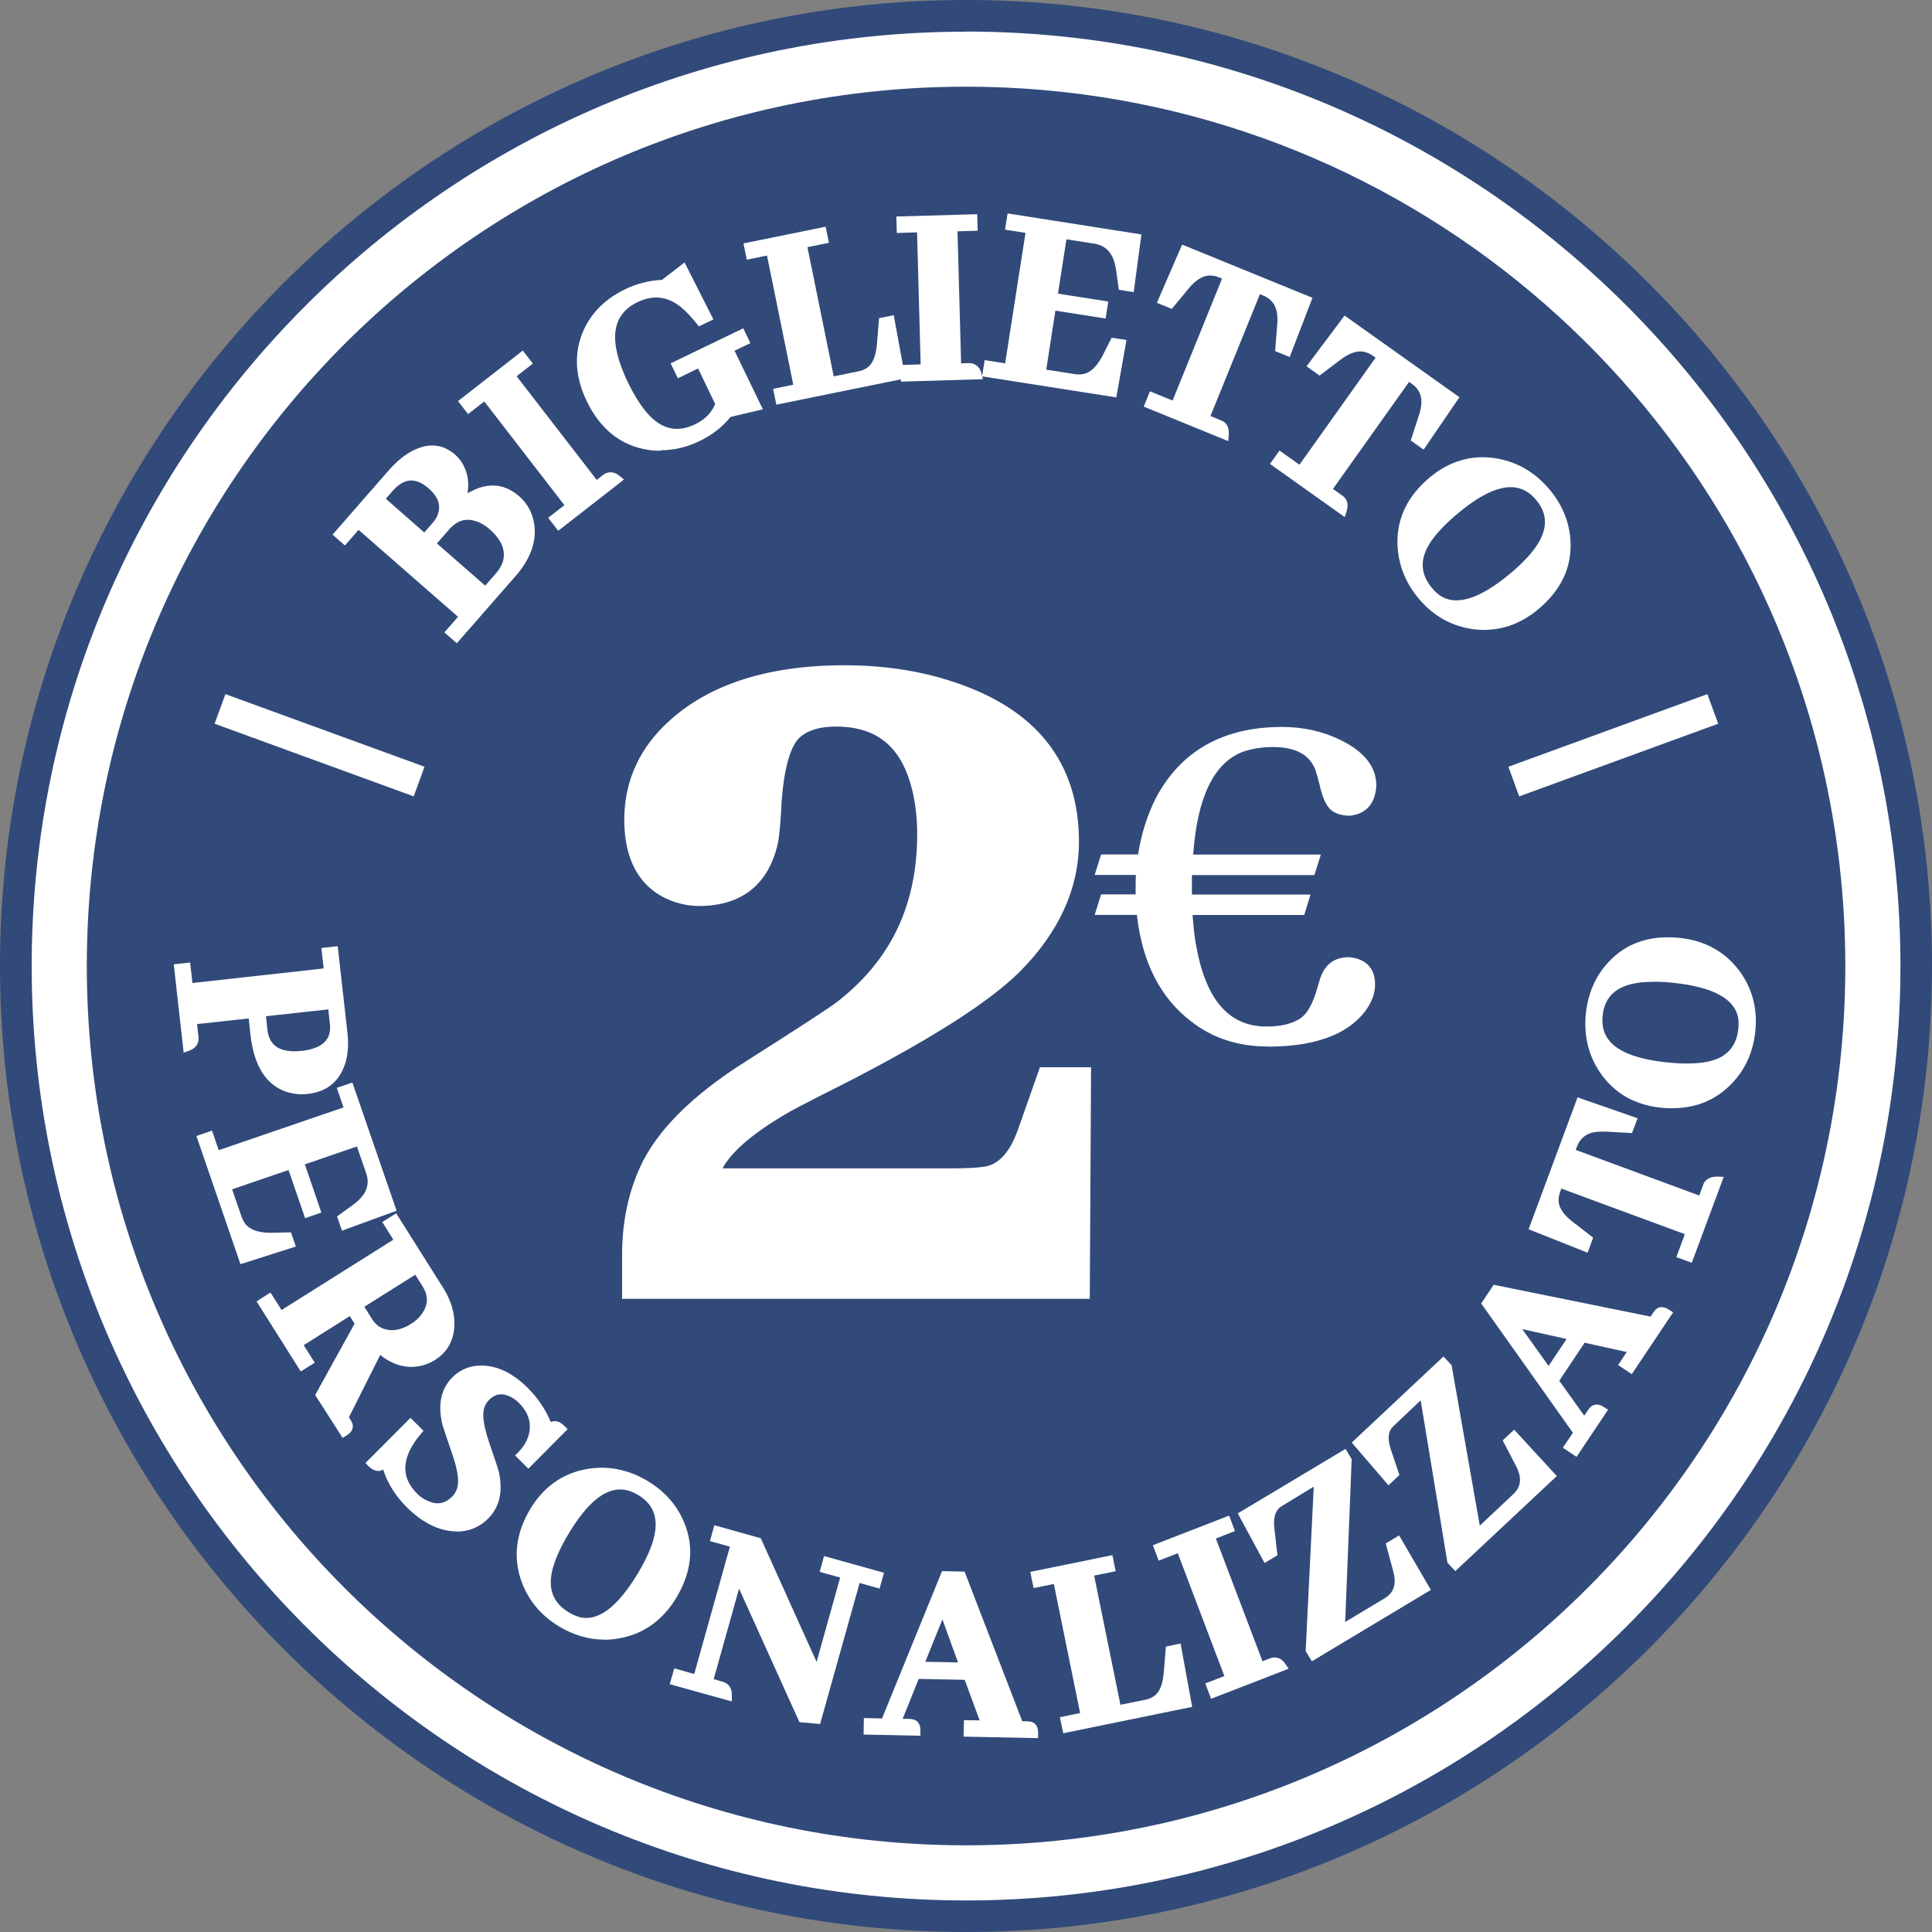<?xml version="1.0" encoding="UTF-8"?><svg xmlns="http://www.w3.org/2000/svg" viewBox="0 0 150 150"><rect x="0" y="0" width="150" height="150" fill="#808080" stroke="none"/><defs><style>.d{fill:#fff;}.e{fill:#314a7a;}</style></defs><g id="a"/><g id="b"><g id="c"><g><g><path class="d" d="M148.77,75c0,40.74-33.03,73.77-73.77,73.77S1.23,115.74,1.23,75,34.26,1.23,75,1.23s73.77,33.03,73.77,73.77"/><path class="e" d="M75,150C33.65,150,0,116.35,0,75S33.65,0,75,0s75,33.64,75,75-33.65,75-75,75Zm0-147.54C35,2.45,2.46,35,2.46,75s32.54,72.55,72.55,72.55,72.54-32.54,72.54-72.55S115,2.45,75,2.45Z"/><path class="e" d="M141.49,59.45c1.16,5,1.78,10.2,1.78,15.55,0,37.7-30.56,68.27-68.26,68.27S6.74,112.7,6.74,75,37.3,6.73,75,6.73c32.35,0,59.45,22.5,66.49,52.71"/><path class="d" d="M33.4,42.22l4.31,3.76,1.08-1.24c.31-.35,.52-.73,.63-1.11,.25-1-.15-1.95-1.19-2.86-.32-.28-.66-.49-1.01-.62-1-.38-1.88-.14-2.62,.71l-1.19,1.36Zm-3.97-3.47l3.55,3.1,.89-1.01c.25-.28,.42-.58,.51-.89,.26-.82-.03-1.6-.85-2.32-1.16-1-2.25-.93-3.27,.19l-.82,.94Zm6.21-2.48c.46,.86,.46,1.84,0,2.94,.33-.28,.67-.51,1.01-.69,1.27-.69,2.41-.6,3.42,.28,.52,.45,.85,1.02,1,1.7,.29,1.32-.16,2.66-1.35,4.01l-4.29,4.91-.41-.36,1.06-1.21-8.28-7.23-1.06,1.21-.41-.36,4.12-4.71c.55-.63,1.11-1.1,1.69-1.41,1.11-.6,2.1-.52,2.96,.23,.21,.18,.39,.42,.55,.69"/><path class="d" d="M35.46,49.94l-.96-.84,1.06-1.21-7.72-6.75-1.06,1.21-.96-.84,4.36-4.99c.57-.65,1.17-1.16,1.79-1.49,1.25-.67,2.4-.58,3.38,.28,.25,.22,.46,.48,.62,.79h0c.36,.67,.46,1.41,.33,2.2,.06-.03,.12-.07,.18-.1,1.41-.77,2.69-.66,3.83,.33,.57,.5,.95,1.14,1.12,1.9,.31,1.44-.17,2.9-1.43,4.33l-4.54,5.19Zm-7.55-9.71l8.54,7.46,1.15-1.31-8.54-7.46-1.15,1.31Zm6.01,1.96l3.75,3.28,.84-.96c.27-.31,.46-.64,.55-.97,.21-.85-.14-1.66-1.08-2.48-.29-.25-.59-.43-.9-.55-.87-.33-1.57-.13-2.21,.6l-.95,1.08Zm2.41-2.57c.33,0,.67,.07,1.01,.2,.39,.14,.77,.37,1.13,.68,1.15,1,1.59,2.09,1.31,3.23-.02,.08-.05,.16-.08,.24,.91-1.15,1.25-2.28,1.01-3.38-.13-.61-.42-1.1-.88-1.5-.89-.78-1.88-.85-3-.24-.31,.17-.62,.38-.95,.65l-.29,.24c.24-.08,.49-.12,.75-.12Zm-6.38-.9l2.99,2.62,.65-.74c.21-.24,.36-.49,.43-.75,.21-.68-.03-1.32-.75-1.94-1-.86-1.87-.8-2.75,.16l-.57,.66Zm1.98-2.17c.6,0,1.22,.26,1.83,.79,.95,.83,1.27,1.74,.97,2.71-.02,.08-.05,.16-.09,.24,.07-.06,.14-.12,.22-.17l.44-1.05c.42-1,.43-1.85,.02-2.62-.13-.23-.28-.43-.46-.59-.74-.64-1.57-.7-2.54-.18-.49,.26-.96,.65-1.43,1.16,.34-.19,.69-.28,1.04-.28Z"/><path class="d" d="M43.41,40.69l-.33-.43,1.26-.98-6.67-8.63-1.26,.98-.33-.43,4.45-3.47,.33,.43-1.26,.98,6.67,8.63,.83-.65c.24-.15,.49-.12,.75,.1l-4.45,3.47Z"/><path class="d" d="M43.34,41.21l-.78-1.01,1.26-.98-6.22-8.05-1.26,.98-.78-1.01,5.03-3.92,.78,1.01-1.26,.98,6.22,8.05,.54-.42c.24-.16,.68-.33,1.22,.1l.36,.29-5.11,3.98Zm-5.49-10.91l.1,.14,6.77,8.76,1.35-1.05-.1-.14-6.77-8.76-1.35,1.06Z"/><path class="d" d="M57.54,26.01l.24,.49-1.23,.59,2.16,4.47-2.18,.52c-.6,.78-1.39,1.41-2.37,1.88-1.23,.59-2.49,.8-3.77,.61-1.99-.31-3.49-1.5-4.5-3.59-.81-1.69-.94-3.3-.39-4.83,.56-1.49,1.63-2.61,3.21-3.38,.89-.43,1.83-.66,2.81-.68l1.5-1.15,1.87,3.69-.52,.25c-.44-.55-.87-.99-1.29-1.34-1.16-.91-2.4-1.05-3.74-.41-2.23,1.09-2.53,3.32-.92,6.7,.43,.89,.88,1.63,1.34,2.21,1.27,1.62,2.72,2.03,4.37,1.24,.91-.44,1.51-1.08,1.82-1.92l-1.56-3.24-1.57,.76-.24-.49,4.98-2.4Z"/><path class="d" d="M51.29,35c-.32,0-.64-.02-.96-.07-2.11-.32-3.72-1.6-4.78-3.79-.85-1.77-.99-3.49-.4-5.11,.59-1.58,1.74-2.78,3.4-3.58,.89-.43,1.85-.67,2.84-.72l1.76-1.35,2.24,4.42-1.13,.54-.18-.23c-.42-.52-.84-.96-1.24-1.29-1.04-.82-2.13-.94-3.35-.36-2.03,.99-2.27,3.02-.75,6.21,.42,.87,.86,1.59,1.29,2.14,1.16,1.48,2.44,1.85,3.92,1.14,.77-.37,1.29-.89,1.58-1.58l-1.33-2.76-1.57,.76-.56-1.16,5.64-2.72,.55,1.15-1.23,.59,2.2,4.55-2.51,.59c-.62,.78-1.44,1.41-2.42,1.88-.99,.48-2,.71-3.02,.71Zm-3.17-11.48c-1.09,.69-1.83,1.6-2.27,2.75-.52,1.45-.4,2.93,.38,4.54,.96,1.99,2.34,3.1,4.22,3.39,.81,.12,1.62,.06,2.43-.16-1.22,.13-2.38-.47-3.4-1.76-.48-.6-.93-1.35-1.38-2.28-1.42-2.97-1.41-5.15,.03-6.48Zm6.52,4.3l1.71,3.53-.05,.15c-.09,.24-.2,.46-.33,.67,.09-.1,.18-.21,.27-.32l.08-.1,1.87-.44-2.04-4.21-1.51,.73Zm-2.97-5.37c.57,.12,1.12,.39,1.65,.81,.31,.26,.63,.57,.95,.92l-1.36-2.68-1.24,.95Z"/><path class="d" d="M60.56,31l-.11-.53,1.57-.32-2.19-10.75-1.57,.32-.11-.53,5.66-1.15,.11,.53-1.67,.34,2.19,10.75,2.24-.46c.37-.08,.67-.21,.92-.39,.47-.36,.75-1.02,.84-2l.15-1.79,.51-.1,.77,4.19-9.31,1.9Z"/><path class="d" d="M60.28,31.44l-.26-1.25,1.57-.32-2.04-10.03-1.57,.32-.26-1.26,6.38-1.3,.26,1.25-1.67,.34,2.04,10.03,1.88-.38c.31-.06,.57-.17,.77-.33,.38-.29,.62-.87,.7-1.74l.17-2.07,1.14-.23,.9,4.91-10.02,2.04Zm-.11-12.28l2.26,11.09,1.7-.35-.04-.17-2.22-10.92-1.7,.35Zm8.73,6.67l-.08,1.01c-.1,1.08-.43,1.84-.99,2.26-.03,.02-.06,.04-.09,.06l1.71-.35-.55-2.99Z"/><path class="d" d="M70.31,29.25l-.02-.54,1.57-.05-.3-10.98-1.57,.05-.02-.55,5.54-.16,.02,.54-1.57,.05,.31,10.98,1.04-.03c.28,.02,.46,.19,.55,.53l-5.54,.16Z"/><path class="d" d="M69.95,29.62l-.04-1.28,1.57-.05-.28-10.25-1.57,.05-.04-1.28,6.28-.18,.04,1.28-1.57,.05,.28,10.25,.67-.02c.29,.02,.74,.15,.91,.8l.12,.45-6.38,.19Zm1.97-12.14v.17l.31,11.16,1.67-.05v-.18l-.31-11.16-1.67,.05Z"/><path class="d" d="M87.18,22.17l-.18-1.29c-.02-.14-.05-.27-.08-.4-.26-1.13-.9-1.77-1.91-1.93l-2.54-.4-.77,4.95,3.91,.61-.09,.59-3.91-.61-.82,5.31,2.54,.4c.27,.04,.52,.05,.75,.02,.72-.1,1.33-.65,1.84-1.63l.59-1.17,.51,.08-.66,3.73-9.67-1.51,.08-.54,1.58,.25,1.69-10.86-1.59-.25,.08-.54,9.67,1.51-.5,3.75-.52-.08Z"/><path class="d" d="M86.64,30.85l-10.39-1.63,.2-1.26,1.59,.25,1.58-10.13-1.59-.25,.2-1.26,10.39,1.63-.6,4.48-1.15-.18-.22-1.56c-.02-.13-.04-.25-.07-.36-.22-.98-.75-1.52-1.61-1.66l-2.17-.34-.66,4.22,3.91,.61-.21,1.32-3.9-.61-.71,4.58,2.17,.34c.24,.04,.46,.04,.64,.01,.59-.08,1.11-.57,1.56-1.43l.71-1.4,1.15,.18-.79,4.45Zm-2.31-1.11l1.71,.27,.46-2.59-.27,.54c-.51,1-1.15,1.59-1.9,1.78Zm-5.65-.88l1.71,.27,1.74-11.2-1.71-.27-1.74,11.2Zm7.37-10.32c.61,.37,1.03,1,1.23,1.86,.04,.13,.07,.28,.08,.43l.08,.56,.35-2.58-1.74-.27Z"/><path class="d" d="M89.27,31.37l.2-.5,1.76,.72,4.12-10.15-.54-.22c-.25-.1-.48-.16-.71-.18-.74-.07-1.45,.32-2.14,1.17l-1.11,1.35-.56-.23,1.67-3.84,9.46,3.85-1.5,3.91-.54-.22,.14-1.74c.02-.18,.02-.36,.02-.53,0-1.07-.47-1.79-1.37-2.16l-.55-.23-4.12,10.15,1.26,.52c.21,.12,.3,.35,.28,.7l-5.78-2.36Z"/><path class="d" d="M95.39,34.26l-6.59-2.69,.48-1.19,1.76,.72,3.84-9.47-.2-.08c-.21-.09-.41-.14-.59-.15-.61-.07-1.22,.29-1.83,1.03l-1.28,1.55-1.16-.47,1.96-4.52,10.12,4.13-1.77,4.6-1.13-.46,.16-2.01c.02-.18,.03-.34,.02-.5-.01-.93-.37-1.51-1.14-1.82l-.22-.09-3.84,9.46,.92,.38c.28,.15,.55,.43,.5,1.07l-.04,.5Zm-3.87-2.37l1.6,.65,4.25-10.47-1.6-.65-4.25,10.47Zm7.69-9.07c.47,.47,.72,1.12,.72,1.93,0,.19,0,.38-.02,.58l-.1,1.22,1.16-3.01-1.76-.72Zm-7.03-2.87l-1.31,3.03,.83-1.01c.7-.86,1.45-1.3,2.22-1.31l-1.74-.71Z"/><path class="d" d="M99.12,35.94l.32-.44,1.55,1.1,6.34-8.91-.48-.34c-.22-.15-.43-.27-.65-.34-.7-.23-1.48-.02-2.35,.64l-1.39,1.05-.49-.35,2.51-3.35,8.33,5.92-2.36,3.46-.47-.34,.54-1.66c.06-.17,.11-.34,.14-.51,.24-1.05-.04-1.85-.84-2.41l-.49-.35-6.34,8.91,1.11,.79c.18,.16,.22,.41,.11,.74l-5.1-3.62Z"/><path class="d" d="M104.41,40.15l-5.81-4.13,.74-1.04,1.55,1.1,5.91-8.31-.18-.13c-.2-.14-.38-.23-.55-.28-.57-.2-1.25,0-2.01,.58l-1.61,1.22-1.01-.72,2.95-3.94,8.92,6.34-2.78,4.07-1-.71,.62-1.91c.06-.16,.1-.32,.13-.47,.21-.91-.01-1.56-.69-2.04l-.19-.13-5.91,8.31,.81,.58c.24,.2,.44,.55,.25,1.15l-.15,.48Zm-3.22-3.2l1.41,1,.1-.14,6.44-9.05-1.41-1-6.54,9.19Zm9.57-7.04c.35,.56,.44,1.25,.26,2.04-.04,.18-.09,.37-.15,.55l-.38,1.17,1.82-2.67-1.55-1.1Zm-6.19-4.4l-1.97,2.63,1.04-.78c.87-.67,1.71-.93,2.46-.76l-1.53-1.09Z"/><path class="d" d="M111.55,46.51c1.41,1,3.38,.44,5.92-1.68,.67-.56,1.22-1.1,1.66-1.62,1.43-1.7,1.58-3.24,.42-4.63-.08-.09-.17-.19-.26-.28-1.46-1.46-3.57-1.04-6.32,1.25-.91,.76-1.61,1.48-2.1,2.17-1.05,1.49-1.05,2.87,.02,4.15,.21,.25,.42,.46,.66,.63m10.03-4.49c.11,1.94-.68,3.61-2.38,5.02-1.42,1.19-3,1.67-4.71,1.46-1.62-.21-2.98-.97-4.08-2.29-.97-1.16-1.48-2.47-1.53-3.91-.06-1.92,.73-3.57,2.37-4.94,1.42-1.19,2.99-1.66,4.71-1.43,1.62,.22,2.98,1,4.1,2.33,.95,1.14,1.45,2.39,1.53,3.76"/><path class="d" d="M115.27,48.91c-.27,0-.54-.02-.83-.05-1.71-.22-3.17-1.03-4.32-2.42-1.01-1.22-1.56-2.61-1.62-4.14-.07-2.04,.78-3.79,2.5-5.23,1.5-1.25,3.18-1.76,4.99-1.51,1.71,.24,3.17,1.07,4.33,2.46,.99,1.19,1.53,2.53,1.61,3.97h0c.12,2.05-.73,3.84-2.51,5.32-1.27,1.06-2.67,1.59-4.17,1.59Zm-3.33-1.77c.76,.54,1.62,.86,2.59,.99,1.59,.21,3.09-.26,4.43-1.37,1.62-1.34,2.35-2.88,2.25-4.72h0c-.04-.8-.25-1.56-.61-2.28,.31,1.16-.09,2.39-1.18,3.69-.46,.55-1.04,1.11-1.71,1.67-2.34,1.95-4.27,2.63-5.76,2.03Zm-.17-.93c1.24,.88,3.08,.32,5.46-1.66,.64-.53,1.18-1.06,1.62-1.58,1.31-1.56,1.45-2.92,.42-4.15-.07-.08-.15-.17-.23-.25-1.32-1.31-3.22-.9-5.83,1.27-.88,.74-1.57,1.44-2.04,2.1-.95,1.34-.95,2.55,0,3.7,.19,.23,.39,.42,.59,.57Zm3.36-9.98c-1.31,0-2.54,.47-3.65,1.4-1.57,1.3-2.3,2.82-2.24,4.64,.03,.82,.22,1.59,.57,2.32-.25-.98,.01-2.02,.77-3.09,.51-.71,1.24-1.46,2.17-2.24,2.34-1.95,4.29-2.61,5.8-1.94-.78-.56-1.65-.91-2.64-1.04-.26-.03-.51-.05-.77-.05Z"/><path class="d" d="M25.82,77.97l-5.58,.62,.15,1.31c0,.08,.02,.16,.03,.24,.26,1.41,1.28,2.01,3.06,1.82,.18-.02,.36-.05,.54-.08,1.46-.32,2.12-1.14,1.98-2.44l-.17-1.47Zm-11.92-2.77l.54-.06,.18,1.59,10.92-1.21-.18-1.59,.54-.06,.72,6.41c.1,.89,.03,1.66-.21,2.32-.42,1.17-1.27,1.83-2.54,1.97-.55,.06-1.06,0-1.54-.15-1.43-.49-2.27-1.85-2.52-4.09l-.18-1.67-4.74,.52,.16,1.45c0,.28-.16,.48-.48,.6l-.67-6.03Z"/><path class="d" d="M23.45,84.96c-.42,0-.83-.07-1.22-.19-1.57-.54-2.51-2.02-2.78-4.4l-.14-1.3-4.01,.44,.12,1.08c0,.29-.09,.75-.72,.98l-.44,.16-.77-6.86,1.27-.14,.18,1.59,10.19-1.13-.18-1.59,1.27-.14,.76,6.77c.1,.93,.03,1.77-.23,2.49-.47,1.31-1.43,2.05-2.84,2.21-.16,.02-.32,.03-.47,.03Zm-3.16-4c.31,1.69,1.03,2.71,2.18,3.11,.43,.14,.88,.19,1.38,.13,1.13-.12,1.86-.69,2.23-1.73,.2-.56,.27-1.23,.2-1.97-.21,.74-.8,1.43-2.19,1.74-.2,.03-.38,.06-.57,.08-1.97,.21-2.83-.51-3.23-1.36Zm.36-2.05l.13,1.19c.14,.74,.56,1.71,2.65,1.49,.18-.02,.35-.05,.51-.08,1.26-.28,1.8-.93,1.67-2.03l-.12-1.11-4.85,.53Zm-6.16-1.79l.19,1.72,5.15-.57h0l6.12-.68-.19-1.72-.17,.02-11.1,1.23Z"/><path class="d" d="M26.59,94.58l1.05-.76c.12-.08,.22-.17,.32-.26,.88-.75,1.15-1.61,.81-2.59l-.84-2.43-4.73,1.62,1.28,3.74-.57,.2-1.29-3.74-5.08,1.74,.84,2.43c.09,.25,.2,.48,.34,.67,.43,.59,1.2,.88,2.3,.87l1.31-.02,.17,.49-3.6,1.15-3.19-9.26,.51-.18,.52,1.52,10.38-3.56-.52-1.52,.51-.18,3.19,9.26-3.55,1.3-.17-.49Z"/><path class="d" d="M18.67,98.15l-3.42-9.95,1.21-.42,.52,1.52,9.69-3.32-.52-1.52,1.21-.41,3.43,9.95-4.24,1.55-.38-1.11,1.27-.92c.11-.08,.2-.15,.28-.23,.76-.66,.99-1.37,.71-2.2l-.72-2.08-4.04,1.39,1.28,3.74-1.26,.44-1.29-3.74-4.38,1.5,.72,2.08c.08,.22,.17,.42,.29,.58,.35,.47,1.01,.71,1.95,.71h.04l1.57-.03,.38,1.1-4.3,1.37Zm-.1-2.55l.56,1.63,2.5-.8h-.65c-1.09,.01-1.9-.27-2.41-.83Zm10.7-3.7c-.04,.71-.4,1.38-1.07,1.95-.1,.09-.22,.19-.34,.28l-.46,.33,2.44-.89-.57-1.66Zm-12.57-1.72l.56,1.64,5.59-1.92h0l5.12-1.76-.56-1.64-.17,.06-10.54,3.62Z"/><path class="d" d="M32.36,98.46l-4.58,2.88,.81,1.28c.25,.4,.58,.68,.99,.85,.78,.31,1.63,.18,2.54-.39,.35-.22,.65-.48,.88-.79,.65-.85,.69-1.74,.11-2.66l-.74-1.18Zm-11.94,2.69l.46-.29,.86,1.36,9.3-5.85-.86-1.36,.46-.29,3.45,5.48c.57,.9,.84,1.79,.81,2.68-.04,1.07-.48,1.88-1.34,2.41-.28,.18-.6,.31-.94,.4-1.12,.26-2.2-.09-3.24-1.06l-2.73,5.45,.23,.36c.04,.07,.08,.14,.11,.22,.06,.17-.04,.33-.29,.49l-1.82-2.85,3.05-5.54-.68-1.09-4.21,2.65,.86,1.36-.46,.29-3.04-4.82Z"/><path class="d" d="M26.61,111.65l-2.14-3.34,3.06-5.54-.37-.59-3.58,2.26,.86,1.36-1.09,.68-3.43-5.44,1.08-.69,.86,1.36,8.68-5.46-.86-1.37,1.08-.68,3.65,5.79c.6,.96,.9,1.93,.87,2.89-.04,1.2-.55,2.11-1.51,2.71-.31,.2-.67,.35-1.04,.44-1.11,.26-2.19-.02-3.21-.83l-2.43,4.84,.12,.18c.05,.09,.1,.17,.14,.27,.08,.23,.11,.61-.43,.95l-.31,.19Zm-1.28-3.37l1.02,1.61,2.93-5.86,.36,.34c.95,.88,1.91,1.2,2.9,.97,.3-.08,.57-.2,.83-.35,.75-.47,1.13-1.16,1.17-2.11,.02-.78-.21-1.58-.7-2.38,.13,.7-.05,1.39-.55,2.04-.26,.34-.59,.63-.98,.88-1,.63-1.97,.78-2.87,.42-.46-.19-.84-.51-1.13-.94l-2.98,5.41Zm-3.54-5.66l.93,1.47,4.56-2.87h0l5.04-3.18-.93-1.47-9.6,6.04Zm6.5-1.16l.61,.97c.21,.34,.48,.57,.82,.71,.67,.26,1.39,.15,2.2-.36,.32-.2,.58-.43,.78-.7,.56-.74,.59-1.45,.09-2.24l-.55-.87-3.96,2.49Z"/><path class="d" d="M35.43,118.53c-1.23-.02-2.43-.61-3.59-1.78-.99-.99-1.62-2.1-1.88-3.33-.18,.18-.32,.3-.42,.37-.19,.1-.4,.02-.64-.21l2.98-2.99,.51,.51c-.34,.4-.62,.81-.84,1.21-.75,1.47-.55,2.77,.57,3.9,.31,.3,.63,.52,.98,.67,.86,.37,1.62,.22,2.28-.45,.22-.22,.37-.48,.47-.78,.2-.6,.08-1.52-.35-2.76-.45-1.35-.72-2.13-.78-2.35-.35-1.43-.13-2.55,.66-3.34,.53-.53,1.18-.8,1.94-.81,1.16-.01,2.29,.53,3.39,1.63,.86,.86,1.48,1.85,1.86,2.97,.08-.09,.17-.16,.24-.22,.22-.14,.46-.08,.72,.18l-2.54,2.55-.51-.51c.52-.52,.84-1.11,.95-1.75,.16-.96-.15-1.83-.93-2.61-.25-.25-.52-.43-.82-.57-.76-.34-1.42-.23-1.98,.35-.22,.22-.38,.48-.48,.8-.19,.59-.08,1.5,.33,2.72,.45,1.33,.71,2.1,.77,2.31,.34,1.44,.11,2.57-.69,3.38-.62,.62-1.35,.92-2.21,.91"/><path class="d" d="M35.47,118.9h-.04c-1.32-.02-2.62-.66-3.85-1.88-.88-.88-1.49-1.86-1.83-2.92,0,0-.01,0-.02,.01-.22,.12-.62,.21-1.1-.26l-.26-.26,3.5-3.51,1.01,1.01-.22,.26c-.32,.37-.58,.76-.79,1.15-.67,1.32-.5,2.45,.51,3.46,.27,.27,.55,.46,.86,.58,.72,.32,1.33,.2,1.88-.36,.17-.18,.3-.39,.37-.63,.17-.53,.06-1.38-.34-2.54-.46-1.35-.72-2.14-.79-2.36-.39-1.58-.13-2.82,.76-3.71,.59-.6,1.33-.91,2.2-.92h.04c1.25,0,2.46,.59,3.62,1.74,.78,.78,1.37,1.66,1.78,2.64,.23-.1,.61-.14,1.05,.3l.26,.26-3.05,3.07-1.03-1.03,.26-.26c.46-.47,.75-.99,.85-1.56,.14-.84-.13-1.59-.83-2.28-.21-.21-.45-.37-.71-.49-.62-.28-1.12-.19-1.58,.27-.18,.18-.31,.39-.39,.65-.11,.35-.14,1.06,.33,2.49,.49,1.45,.72,2.12,.78,2.33,.38,1.58,.11,2.83-.78,3.73-.67,.68-1.5,1.03-2.44,1.03Zm-.03-.74h.03c.75,0,1.38-.26,1.92-.81,.71-.72,.91-1.71,.59-3.03-.06-.22-.42-1.28-.76-2.27-.44-1.32-.55-2.28-.33-2.95,.12-.37,.31-.69,.57-.95,.67-.67,1.5-.82,2.4-.42,0,0,.01,0,.02,.01-.83-.66-1.67-1-2.51-1h-.03c-.67,.01-1.22,.24-1.68,.71-.7,.71-.89,1.69-.57,3,.06,.2,.33,.98,.78,2.32,.46,1.33,.57,2.31,.34,3-.1,.35-.29,.66-.55,.92-.76,.77-1.69,.95-2.69,.53l-.06-.02c.83,.63,1.68,.95,2.53,.97Zm-5.23-5.37l.12,.56c.1,.49,.27,.97,.51,1.43-.22-.82-.09-1.7,.39-2.63,.19-.35,.41-.69,.67-1.02h-.01l-1.67,1.67Zm10.81,.19h0l1.39-1.39-.17-.49c-.13-.37-.28-.74-.47-1.08,.1,.41,.12,.84,.05,1.28-.11,.61-.38,1.17-.8,1.68Z"/><path class="d" d="M44.8,125.88c1.66,.48,3.34-.7,5.04-3.53,.45-.75,.79-1.44,1.04-2.08,.79-2.08,.42-3.58-1.13-4.51-.1-.06-.22-.12-.34-.18-1.86-.89-3.71,.19-5.56,3.27-.61,1.01-1.03,1.93-1.27,2.74-.5,1.75-.04,3.06,1.39,3.91,.28,.17,.55,.29,.83,.38m7.99-7.54c.74,1.79,.55,3.63-.59,5.52-.95,1.59-2.28,2.57-3.97,2.93-1.6,.34-3.13,.07-4.61-.82-1.3-.78-2.21-1.85-2.74-3.19-.69-1.8-.49-3.61,.61-5.44,.95-1.59,2.28-2.56,3.97-2.9,1.6-.32,3.15-.04,4.64,.85,1.27,.76,2.16,1.78,2.68,3.04"/><path class="d" d="M46.92,127.3c-1.2,0-2.36-.34-3.49-1.01-1.37-.82-2.34-1.95-2.89-3.37-.73-1.9-.52-3.84,.63-5.76,1.01-1.68,2.43-2.71,4.22-3.07,1.68-.34,3.33-.04,4.9,.9,1.33,.8,2.28,1.88,2.83,3.22h0c.79,1.9,.58,3.86-.62,5.85-1,1.67-2.42,2.72-4.21,3.1-.47,.1-.93,.15-1.39,.15Zm-1.54-.95c.9,.26,1.82,.28,2.77,.08,1.6-.34,2.82-1.25,3.73-2.76,1.09-1.8,1.27-3.5,.57-5.19h0c-.3-.74-.75-1.39-1.32-1.94,.67,.99,.7,2.28,.09,3.86-.25,.66-.61,1.38-1.07,2.14-1.57,2.61-3.2,3.88-4.78,3.81Zm-.47-.82c1.47,.43,3.02-.72,4.61-3.37,.44-.73,.78-1.41,1.01-2.02,.72-1.9,.41-3.23-.97-4.06-.1-.06-.2-.11-.31-.17-1.67-.81-3.33,.22-5.08,3.13-.59,.98-1.01,1.87-1.23,2.65-.45,1.58-.05,2.73,1.22,3.49,.25,.15,.5,.27,.75,.34Zm1.81-10.85c-.39,0-.79,.04-1.18,.12-1.6,.32-2.83,1.22-3.73,2.73-1.05,1.74-1.24,3.42-.58,5.12,.3,.76,.73,1.43,1.29,2.01-.55-.85-.65-1.91-.29-3.17,.25-.84,.69-1.79,1.31-2.83,1.5-2.5,3.05-3.75,4.62-3.75,.06,0,.13,0,.19,0-.53-.16-1.07-.23-1.62-.23Z"/><path class="d" d="M64.25,121.24l3.94,1.1-.15,.52-1.55-.44-3.09,11.02-1.08-.09-5.02-11.09-2.34,8.36,1.13,.32c.26,.1,.39,.32,.38,.67l-4-1.12,.15-.52,1.55,.44,2.97-10.6-1.55-.43,.15-.52,3.08,.86,4.67,10.37,2.21-7.88-1.59-.45,.15-.52Z"/><path class="d" d="M63.67,133.85l-1.6-.14-4.69-10.37-1.97,7.03,.77,.22c.28,.11,.67,.36,.64,1.04v.47l-4.82-1.34,.35-1.23,1.55,.44,2.77-9.89-1.55-.43,.34-1.23,3.61,1.01,.07,.16,4.26,9.44,1.83-6.55-1.59-.44,.34-1.23,4.65,1.3-.34,1.23-1.55-.44-3.07,10.96Zm-1.11-.83l.56,.05,3.05-10.9-.09-.02-2.53,9.02-5.02-11.14-1.01-.28-3.06,10.93,.09,.02,2.66-9.51,5.35,11.82Z"/><path class="d" d="M73.2,124.71l-1.88,4.67,3.61,.07-1.72-4.75Zm1.98,9.76v-.54l1.4,.03-1.43-3.9-4.07-.08-1.55,3.84,1.07,.02c.08,0,.15,.01,.22,.03,.18,.04,.28,.22,.27,.53l-3.67-.07v-.54l1.3,.02,4.66-11.44,1.25,.02,4.48,11.62h.62c.09,.02,.17,.02,.22,.04,.19,.05,.28,.22,.27,.53l-5.06-.1Z"/><path class="d" d="M80.6,134.95l-5.79-.12,.03-1.28,1.22,.02-1.16-3.15-3.57-.07-1.25,3.1h.53c.11,.01,.21,.03,.3,.05,.17,.04,.57,.2,.55,.89v.37l-4.41-.09,.02-1.28,1.41,.03,4.66-11.44,1.75,.04,4.48,11.62h.38c.13,.01,.23,.02,.31,.04,.2,.05,.56,.23,.54,.89v.37Zm-3.57-.81l1.75,.04v-.04l-4.41-11.4h-.75l-.41,.98,3.81,10.42Zm-7.99-.16h.02l1.72-4.24h0l-1.73,4.24Zm2.8-4.96l2.54,.05-1.21-3.34-1.33,3.29Z"/><path class="d" d="M82.84,134.14l-.11-.53,1.57-.32-2.18-10.75-1.57,.32-.11-.53,5.66-1.15,.11,.53-1.67,.34,2.19,10.75,2.24-.46c.37-.08,.67-.21,.92-.39,.47-.36,.75-1.02,.84-2l.15-1.79,.51-.11,.77,4.19-9.31,1.9Z"/><path class="d" d="M82.55,134.57l-.26-1.25,1.57-.32-2.04-10.02-1.57,.32-.26-1.26,6.38-1.3,.25,1.25-1.67,.34,2.04,10.03,1.88-.38c.31-.06,.57-.17,.78-.33,.38-.29,.62-.88,.7-1.74l.17-2.07,1.14-.24,.9,4.92-10.02,2.05Zm-.11-12.28l2.26,11.09,1.7-.35-.04-.17-2.22-10.92-1.69,.34Zm8.73,6.66l-.09,1.02c-.09,1.07-.43,1.83-.99,2.26-.03,.02-.05,.04-.08,.06l1.7-.35-.55-2.99Z"/><path class="d" d="M94.24,131.43l-.19-.51,1.48-.57-3.87-10.23-1.48,.58-.19-.51,5.24-2.03,.19,.51-1.48,.58,3.87,10.22,.98-.38c.27-.08,.5,.03,.69,.31l-5.24,2.03Z"/><path class="d" d="M94.03,131.9l-.45-1.2,1.48-.57-3.62-9.54-1.48,.58-.45-1.2,5.92-2.3,.45,1.2-1.48,.58,3.62,9.53,.64-.25c.28-.08,.75-.11,1.13,.45l.26,.38-6.01,2.33Zm-2.09-12.08l4,10.55,1.59-.62-4-10.54-1.59,.62Z"/><path class="d" d="M101.96,128.45l-.22-.36,.66-13.35-3.11,1.88c-.57,.36-.81,1-.74,1.94l.22,1.97-.46,.28-1.73-3.2,7.75-4.64,.23,.38-.52,13.22,3.67-2.2c.84-.52,1.12-1.34,.82-2.46l-.52-1.94,.48-.29,2.1,3.59-8.63,5.17Z"/><path class="d" d="M101.84,128.96l-.47-.77,.63-12.77-2.51,1.53c-.44,.28-.63,.8-.56,1.6l.25,2.2-1,.6-2.08-3.85,8.37-5.01,.47,.79v.11l-.5,12.54,3.08-1.85c.7-.43,.91-1.09,.66-2.05l-.59-2.2,1.04-.62,2.46,4.23-9.25,5.55Zm.95-14.62l-.67,13.6,1.54-.92,.54-13.52-1.41,.84Zm5.74,6.15l.36,1.34c.27,1.02,.08,1.73-.27,2.22l1.47-.88-1.56-2.67Zm-11.44-2.72l1.28,2.38-.17-1.52c-.06-.71,.05-1.29,.33-1.72l-1.44,.86Z"/><path class="d" d="M113.02,121.47l-.29-.31-2.18-13.18-2.64,2.5c-.48,.47-.58,1.15-.31,2.05l.63,1.88-.4,.37-2.37-2.76,6.6-6.18,.3,.32,2.28,13.02,3.12-2.93c.71-.68,.81-1.55,.28-2.58l-.92-1.78,.41-.38,2.81,3.06-7.34,6.88Z"/><path class="d" d="M113,121.99l-.62-.66-2.08-12.61-2.14,2.03c-.38,.36-.44,.91-.21,1.68l.7,2.09-.85,.8-2.85-3.32,7.12-6.68,.63,.67,.02,.11,2.17,12.35,2.62-2.46c.59-.57,.66-1.25,.21-2.14l-1.05-2.02,.89-.83,3.31,3.6-7.88,7.38Zm-2.16-14.49l2.22,13.43,1.31-1.22-.08-.44-2.26-12.87-1.19,1.12Zm6.91,4.79l.64,1.23c.48,.94,.44,1.67,.2,2.22l1.25-1.17-2.09-2.28Zm-11.77-.23l1.76,2.06-.49-1.46c-.21-.68-.22-1.26-.05-1.74l-1.22,1.15Z"/><path class="d" d="M117.32,102.61l2.92,4.09,1.99-2.98-4.91-1.1Zm9.27,3.57l-.45-.3,.77-1.15-4.04-.88-2.25,3.37,2.39,3.35,.59-.88c.04-.07,.09-.12,.14-.17,.14-.13,.33-.12,.59,.05l-2.03,3.04-.45-.3,.71-1.07-7.12-10.04,.69-1.04,12.18,2.47,.35-.52c.05-.08,.1-.14,.14-.17,.14-.13,.33-.12,.59,.05l-2.8,4.19Z"/><path class="d" d="M122.4,113.11l-1.06-.71,.78-1.16-7.12-10.04,.97-1.45,12.18,2.47,.21-.31c.07-.11,.14-.2,.21-.25,.13-.13,.48-.33,1.02,.03l.31,.2-3.21,4.8-1.06-.71,.67-1.01-3.27-.72-1.97,2.95,1.94,2.71,.3-.44c.05-.08,.11-.16,.19-.23,.13-.12,.48-.37,1.05,.01l.31,.2-2.44,3.65Zm-2.15-5.77l2.64,3.72h0l-2.65-3.72h0Zm-2.07-4.16l2.05,2.87,1.4-2.09-3.45-.77Zm4.52,.25l4.61,1.01,.96-1.44h-.04l-11.94-2.43-.41,.62,.61,.86,6.2,1.39h0Z"/><path class="d" d="M131.13,97.57l-.51-.19,.66-1.78-10.27-3.8-.2,.54c-.09,.25-.15,.49-.16,.71-.05,.74,.36,1.44,1.23,2.1l1.38,1.07-.21,.56-3.9-1.55,3.55-9.57,3.96,1.38-.2,.55-1.74-.09c-.18,0-.36-.01-.53,0-1.07,.05-1.78,.53-2.12,1.44l-.21,.56,10.27,3.8,.48-1.28c.11-.22,.34-.32,.69-.3l-2.18,5.85Z"/><path class="d" d="M131.35,98.04l-1.2-.44,.66-1.78-9.59-3.54-.07,.2c-.08,.21-.12,.41-.14,.6-.04,.61,.33,1.2,1.09,1.78l1.59,1.23-.43,1.17-4.58-1.82,3.8-10.24,4.66,1.62-.43,1.15-2.01-.11c-.17,0-.33-.01-.5,0-.93,.04-1.49,.42-1.78,1.2l-.08,.22,9.59,3.54,.34-.93c.14-.28,.45-.54,1.05-.54l.51,.02-2.48,6.67Zm-11.72-3.01l3.06,1.22-1.03-.8c-.88-.67-1.34-1.4-1.38-2.18l-.65,1.76Zm1.35-3.63l10.6,3.92,.6-1.62-10.6-3.92-.6,1.62Zm1.96-5.27l-.66,1.78c.45-.48,1.09-.75,1.91-.78,.18,0,.37,0,.57,0l1.24,.06-3.06-1.06Z"/><path class="d" d="M135.32,79.04c-.26-1.7-2.04-2.73-5.32-3.08-.87-.09-1.64-.11-2.32-.07-2.22,.16-3.42,1.13-3.61,2.92-.01,.12-.02,.25-.02,.38-.03,2.06,1.74,3.29,5.3,3.67,1.18,.13,2.18,.13,3.02,0,1.8-.28,2.79-1.25,2.97-2.91,.03-.32,.03-.62,0-.91m-10.2-4.07c1.31-1.43,3.07-2.02,5.26-1.79,1.84,.2,3.28,.99,4.32,2.37,.98,1.31,1.38,2.81,1.2,4.52-.16,1.51-.75,2.79-1.75,3.83-1.34,1.38-3.07,1.96-5.19,1.73-1.84-.2-3.28-.99-4.3-2.39-.97-1.32-1.36-2.84-1.17-4.56,.16-1.47,.7-2.71,1.63-3.72"/><path class="d" d="M129.84,86.05c-.3,0-.6-.02-.91-.05-1.94-.21-3.48-1.06-4.56-2.53-1.02-1.39-1.43-3.01-1.24-4.82,.17-1.54,.75-2.87,1.73-3.93h0c1.39-1.51,3.26-2.14,5.57-1.9,1.94,.21,3.48,1.06,4.58,2.51,1.04,1.38,1.46,2.99,1.27,4.78-.17,1.59-.79,2.95-1.85,4.04-1.22,1.26-2.75,1.89-4.58,1.89Zm-5.95-5.61c.14,.94,.5,1.81,1.07,2.59,.97,1.32,2.3,2.05,4.05,2.24,2.03,.22,3.62-.31,4.89-1.62,.57-.59,.99-1.26,1.28-2.02-.54,.86-1.46,1.39-2.75,1.6-.87,.13-1.91,.13-3.11,0-3.02-.32-4.83-1.26-5.42-2.78Zm4.51-4.21c-.24,0-.47,0-.7,.02-2.03,.14-3.1,.99-3.27,2.59-.01,.11-.02,.23-.02,.35-.03,1.85,1.6,2.93,4.97,3.29,1.14,.12,2.12,.12,2.92,0,1.63-.25,2.5-1.1,2.66-2.58,.03-.29,.03-.57,0-.82-.24-1.51-1.92-2.44-5-2.77-.56-.06-1.09-.09-1.57-.09Zm0-.74c.51,0,1.06,.03,1.65,.09,3.03,.33,4.86,1.24,5.46,2.72-.14-.92-.51-1.76-1.09-2.54-.97-1.29-2.34-2.04-4.07-2.22-2.08-.21-3.7,.32-4.95,1.67h0c-.54,.58-.94,1.26-1.21,2.01,.62-1.02,1.78-1.59,3.46-1.71,.24-.02,.49-.02,.75-.02Z"/><path class="d" d="M73.97,91.92c1.19,0,2.12-.05,2.8-.17,1.53-.34,2.66-1.54,3.39-3.59l1.45-4.1h1.87l-.08,15.55H49.53v-2.22c0-2.28,.42-4.36,1.27-6.24,1.19-2.62,3.76-5.18,7.73-7.69,4.13-2.62,6.53-4.19,7.21-4.7,4.47-3.47,6.71-8.14,6.71-14.01,0-1.14-.12-2.25-.34-3.33-.91-4.16-3.31-6.24-7.22-6.24-1.58,0-2.8,.4-3.65,1.19-.96,.86-1.56,2.79-1.78,5.81-.06,1.37-.14,2.37-.25,2.99-.57,2.62-2.21,3.93-4.92,3.93-.51,0-1.02-.08-1.53-.25-2.04-.68-3.05-2.42-3.05-5.21,0-2.45,.88-4.56,2.63-6.32,2.94-2.96,7.36-4.44,13.24-4.44,2.89,0,5.55,.4,7.98,1.2,6,1.94,9,5.7,9,11.28,0,3.31-1.41,6.38-4.24,9.23-2.26,2.22-6.53,4.95-12.82,8.2-2.15,1.08-3.71,1.88-4.67,2.39-4.19,2.39-6.28,4.64-6.28,6.75h19.44Z"/><path class="d" d="M84.61,100.84H48.3v-3.45c0-2.44,.46-4.71,1.38-6.74,1.28-2.84,4.04-5.6,8.19-8.22,4.09-2.6,6.49-4.16,7.12-4.64,4.18-3.25,6.22-7.52,6.22-13.04,0-1.04-.1-2.08-.31-3.08-.78-3.59-2.7-5.26-6.01-5.26-1.25,0-2.2,.29-2.81,.86-.42,.38-1.14,1.5-1.4,5.01-.06,1.39-.15,2.42-.27,3.12-.7,3.25-2.82,4.94-6.13,4.94-.64,0-1.29-.11-1.92-.32-1.78-.6-3.89-2.19-3.89-6.38,0-2.77,1.01-5.19,2.99-7.19,3.17-3.19,7.91-4.8,14.11-4.8,3,0,5.82,.42,8.36,1.26,6.53,2.11,9.84,6.29,9.84,12.44,0,3.63-1.55,7.03-4.6,10.1-2.38,2.34-6.67,5.09-13.13,8.43-2.15,1.08-3.7,1.88-4.65,2.39-3.24,1.85-4.7,3.33-5.29,4.44h17.87c1.13,0,2-.05,2.59-.15,1.04-.23,1.86-1.15,2.45-2.79l1.73-4.91h3.97l-.1,18.01Zm-33.86-2.45h31.42l.07-12.42-.92,2.61c-.89,2.47-2.33,3.94-4.28,4.38-.8,.14-1.79,.2-3.07,.2h-20.67v-1.23c0-2.61,2.26-5.16,6.9-7.82,1-.53,2.57-1.33,4.72-2.42,6.14-3.17,10.35-5.86,12.52-7.98,2.6-2.62,3.87-5.36,3.87-8.36,0-5.03-2.66-8.34-8.15-10.11-1.95-.64-4.07-1.01-6.34-1.11,3.38,.64,5.6,3.04,6.47,7.03,.25,1.18,.37,2.38,.37,3.59,0,6.24-2.42,11.28-7.18,14.98-.72,.55-3.04,2.06-7.31,4.77-3.74,2.36-6.18,4.77-7.26,7.16-.77,1.71-1.16,3.64-1.16,5.73v1Zm11.88-44.15c-4.09,.41-7.25,1.73-9.44,3.94-1.53,1.54-2.27,3.33-2.27,5.46,0,2.96,1.26,3.73,2.22,4.05,.38,.13,.76,.19,1.14,.19,2.13,0,3.28-.91,3.72-2.96,.06-.35,.16-1.17,.23-2.79,.26-3.46,.95-5.57,2.19-6.68,.6-.56,1.34-.97,2.22-1.22Z"/><path class="d" d="M105.8,78.39c-1.36,1.76-3.82,2.63-7.37,2.63-2.25,0-4.18-.63-5.8-1.89-2.41-1.83-3.79-4.61-4.16-8.33h-3.18l.35-1.14h2.74v-.55c0-.6,.02-1.08,.04-1.41h-3.14l.35-1.14h2.9c.24-1.65,.69-3.14,1.37-4.48,1.91-3.61,5.11-5.42,9.61-5.42,1.62,0,3.1,.33,4.43,.98,1.78,.86,2.67,1.98,2.67,3.34-.08,1.28-.69,1.99-1.84,2.12-.45,0-.82-.09-1.14-.27-.42-.24-.75-.89-.98-1.97-.13-.5-.24-.88-.32-1.14-.5-1.31-1.67-1.96-3.53-1.96-.89,0-1.7,.13-2.43,.39-2.38,.92-3.71,3.72-4,8.41h9.84l-.35,1.14h-9.56v1.96h9.13l-.35,1.14h-8.74c.05,.79,.13,1.53,.23,2.24,.73,4.59,2.65,6.88,5.76,6.88,1.15,0,2.07-.22,2.74-.67,.6-.42,1.07-1.26,1.41-2.51,.1-.34,.18-.6,.24-.79,.34-.94,.99-1.41,1.96-1.41,.21,0,.43,.04,.67,.12,.78,.26,1.18,.85,1.18,1.77,0,.65-.25,1.31-.75,1.96"/><path class="d" d="M98.43,81.25c-2.29,0-4.29-.65-5.94-1.94-2.4-1.83-3.82-4.61-4.22-8.28h-3.28l.5-1.59h2.68v-.32c0-.45,0-.86,.02-1.19h-3.2l.5-1.59h2.87c.25-1.59,.71-3.05,1.37-4.36,1.94-3.68,5.24-5.54,9.81-5.54,1.65,0,3.17,.34,4.53,1.01,1.85,.9,2.79,2.09,2.79,3.54-.08,1.4-.79,2.2-2.04,2.34h-.01c-.51,0-.92-.1-1.27-.3-.48-.27-.84-.96-1.09-2.11-.12-.48-.23-.86-.31-1.12-.46-1.21-1.54-1.8-3.31-1.8-.86,0-1.65,.13-2.36,.38-2.23,.86-3.52,3.54-3.83,7.97h9.91l-.5,1.59h-9.51v1.51h9.21l-.49,1.59h-8.67c.05,.7,.12,1.37,.21,1.98,.72,4.5,2.53,6.68,5.54,6.68,1.1,0,1.98-.21,2.62-.63,.55-.38,.99-1.18,1.32-2.38l.24-.79c.38-1.05,1.11-1.58,2.17-1.58,.23,0,.48,.04,.74,.13,.88,.3,1.33,.97,1.33,1.99,0,.7-.27,1.41-.79,2.1h0c-1.4,1.81-3.94,2.72-7.55,2.72Zm-12.83-10.67h3.07l.02,.2c.36,3.64,1.72,6.39,4.07,8.17,1.57,1.22,3.48,1.84,5.67,1.84,3.46,0,5.88-.86,7.2-2.54,.46-.61,.7-1.23,.7-1.83,0-.82-.34-1.32-1.02-1.56-.21-.07-.41-.11-.59-.11-.87,0-1.44,.41-1.75,1.26l-.23,.78c-.35,1.3-.86,2.18-1.5,2.63-.72,.47-1.69,.71-2.88,.71-3.22,0-5.24-2.38-5.99-7.07-.1-.7-.18-1.46-.24-2.26l-.02-.24h8.82l.21-.69h-9.05v-2.42h9.62l.21-.69h-9.78v-.24c.3-4.76,1.7-7.66,4.16-8.61,.76-.27,1.6-.41,2.51-.41,1.95,0,3.21,.71,3.73,2.11,.09,.28,.19,.66,.33,1.16,.27,1.26,.62,1.69,.87,1.83,.28,.16,.62,.24,1.03,.24,1.01-.12,1.54-.74,1.62-1.91,0-1.25-.86-2.3-2.54-3.12-1.3-.64-2.75-.96-4.33-.96-4.38,0-7.55,1.78-9.41,5.3-.66,1.31-1.12,2.79-1.35,4.41l-.03,.19h-2.93l-.21,.69h3.07l-.02,.24c-.02,.36-.04,.84-.04,1.4v.77h-2.8l-.21,.69Z"/></g><path class="d" d="M32.12,61.83l-15.46-5.64,.84-2.3,15.46,5.64-.84,2.3Zm85.83,0l-.84-2.3,15.45-5.64,.84,2.3-15.45,5.64Z"/></g></g></g></svg>